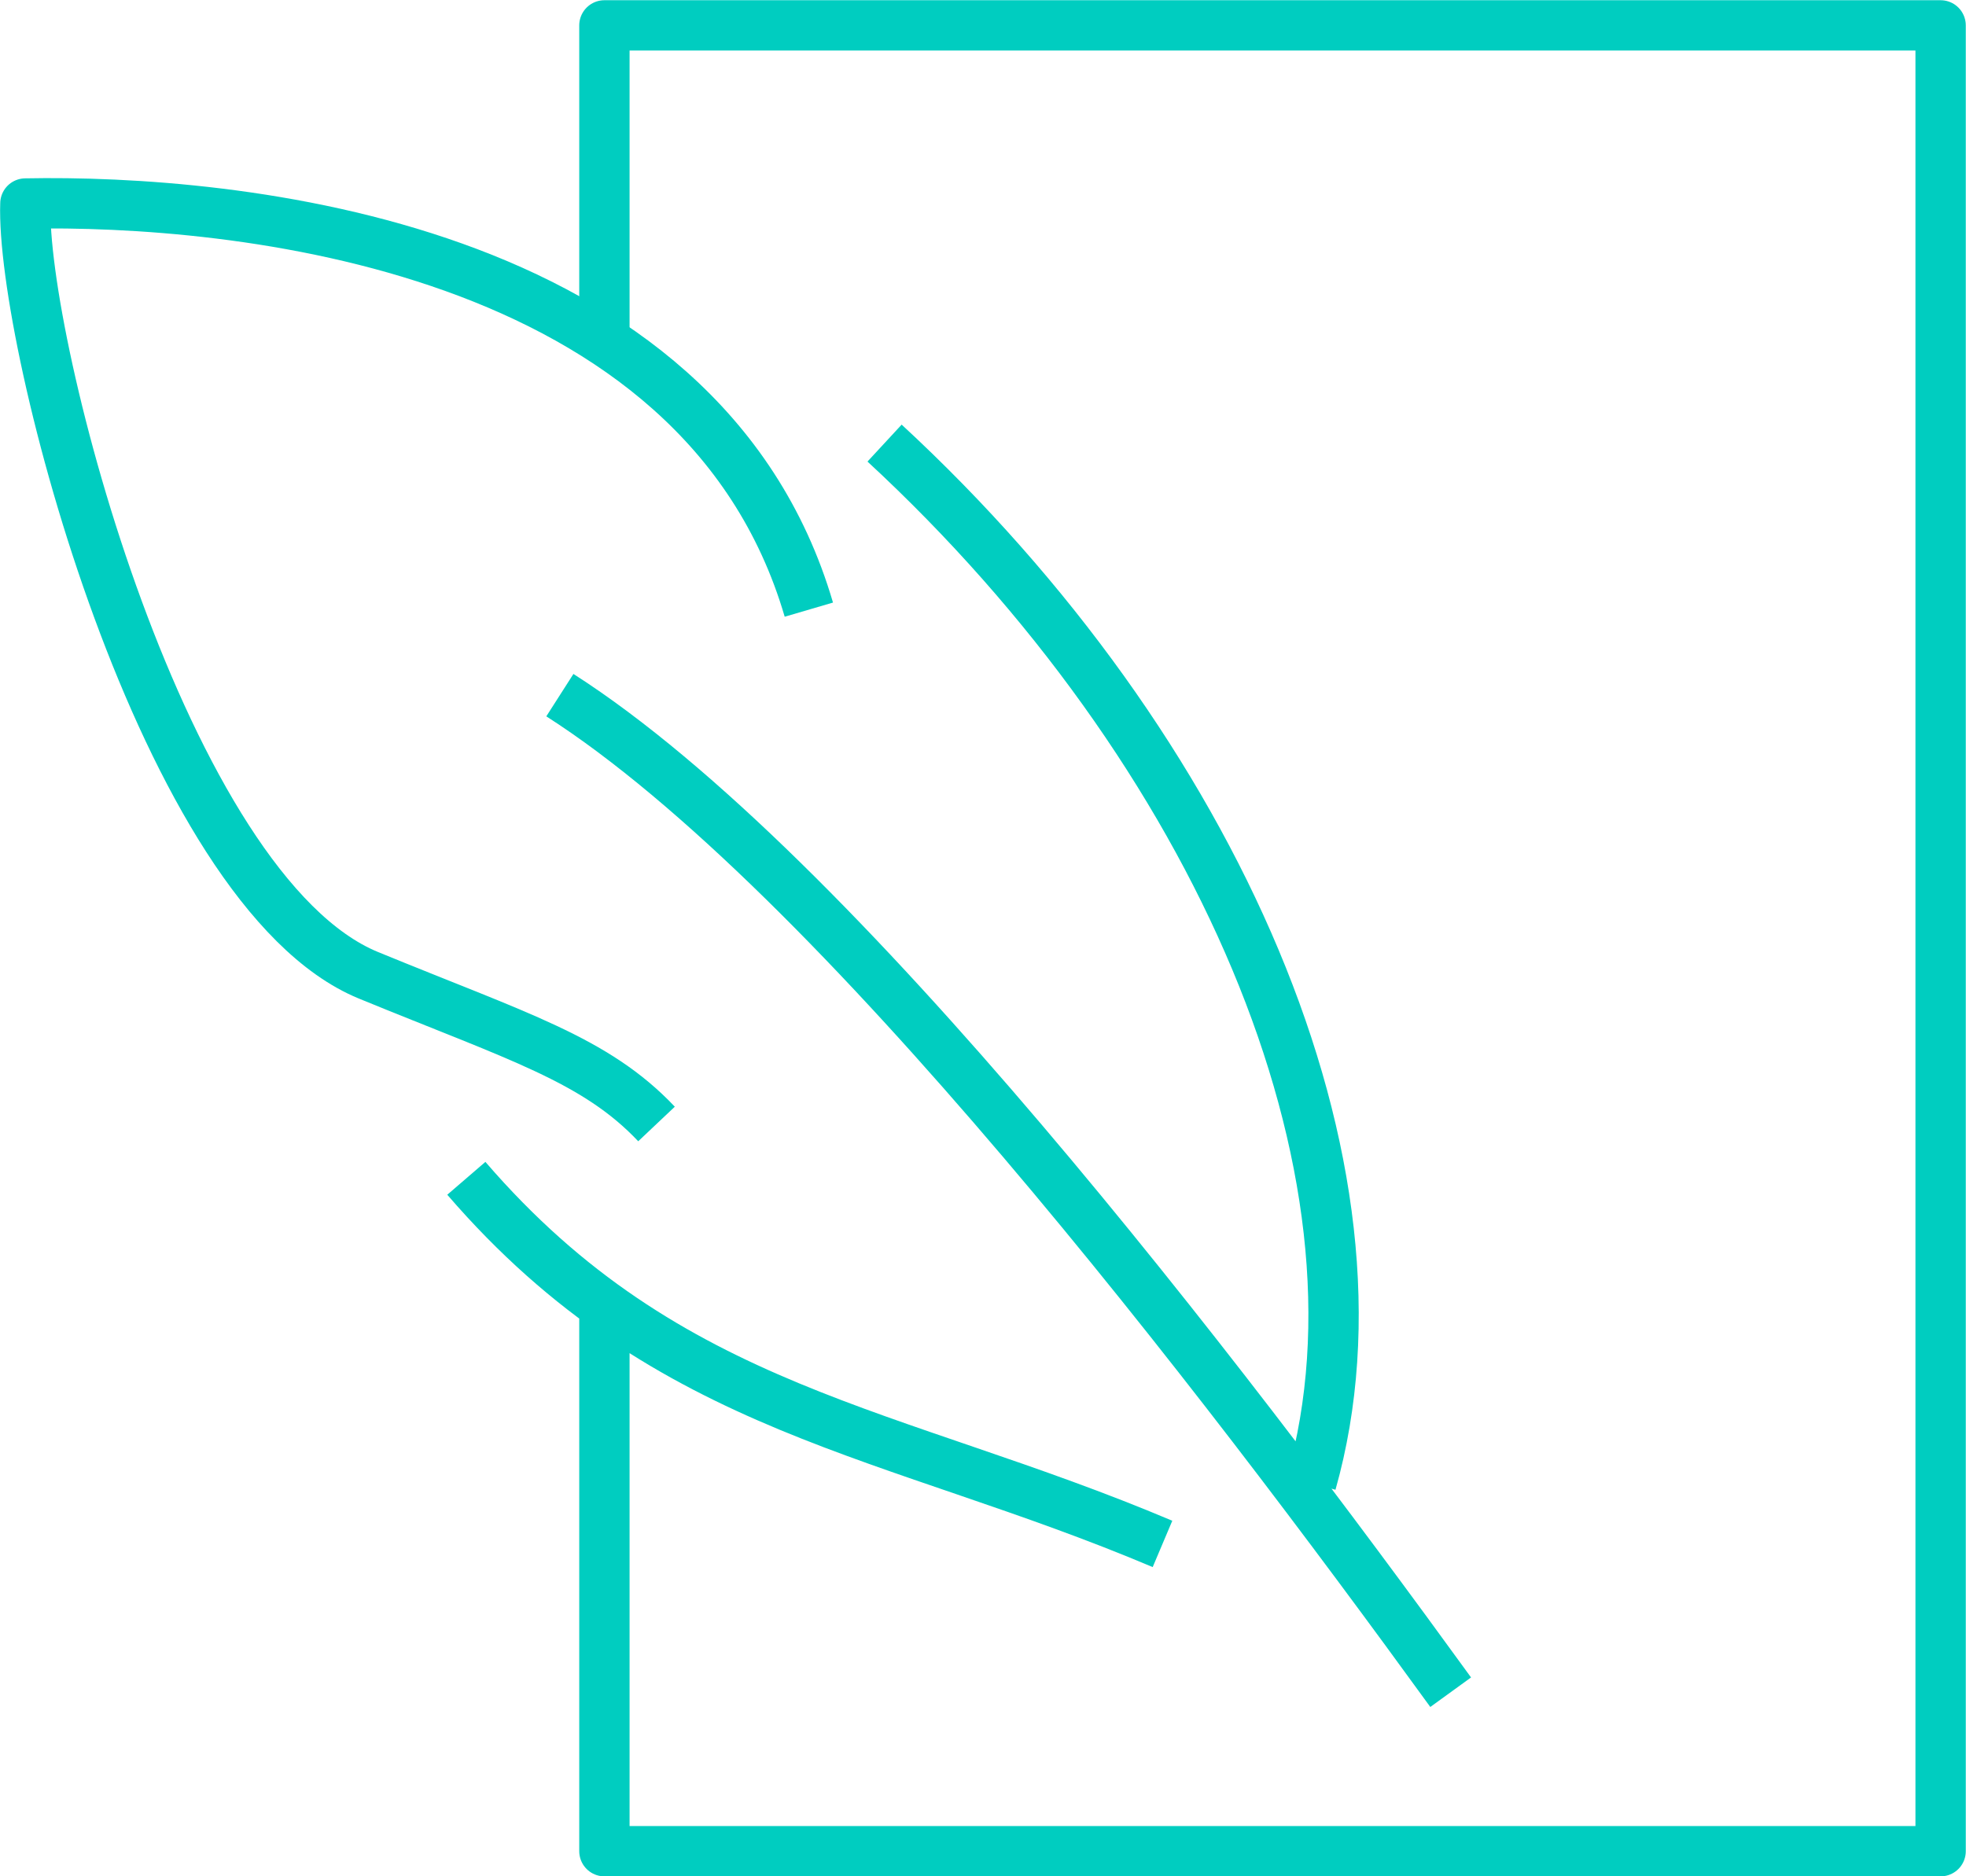 <svg xmlns="http://www.w3.org/2000/svg" viewBox="0 0 44.14 42.13"><defs><style>.cls-1{fill:none;stroke:#00cdc0;stroke-linejoin:round;stroke-width:1.13px;}</style></defs><title>Asset 1</title><g id="Layer_2" data-name="Layer 2"><g id="icons"><path class="cls-1" d="M13.57 7.57v-7h30v41h-30v-12M32.57 38c-5.17-7.13-13.81-18.43-20-22.39M10.47 26.46c4.55 5.28 9.58 5.65 15.63 8.21M29.44 33.3c2-7.07-2.15-16.48-9.58-23.35"/><path class="cls-1" d="M18.16 13.69C15.74 5.44 5.19 4.48.57 4.57.46 7.67 3.66 20 8.27 21.9c3.36 1.38 5.1 1.89 6.47 3.34"/></g></g></svg>